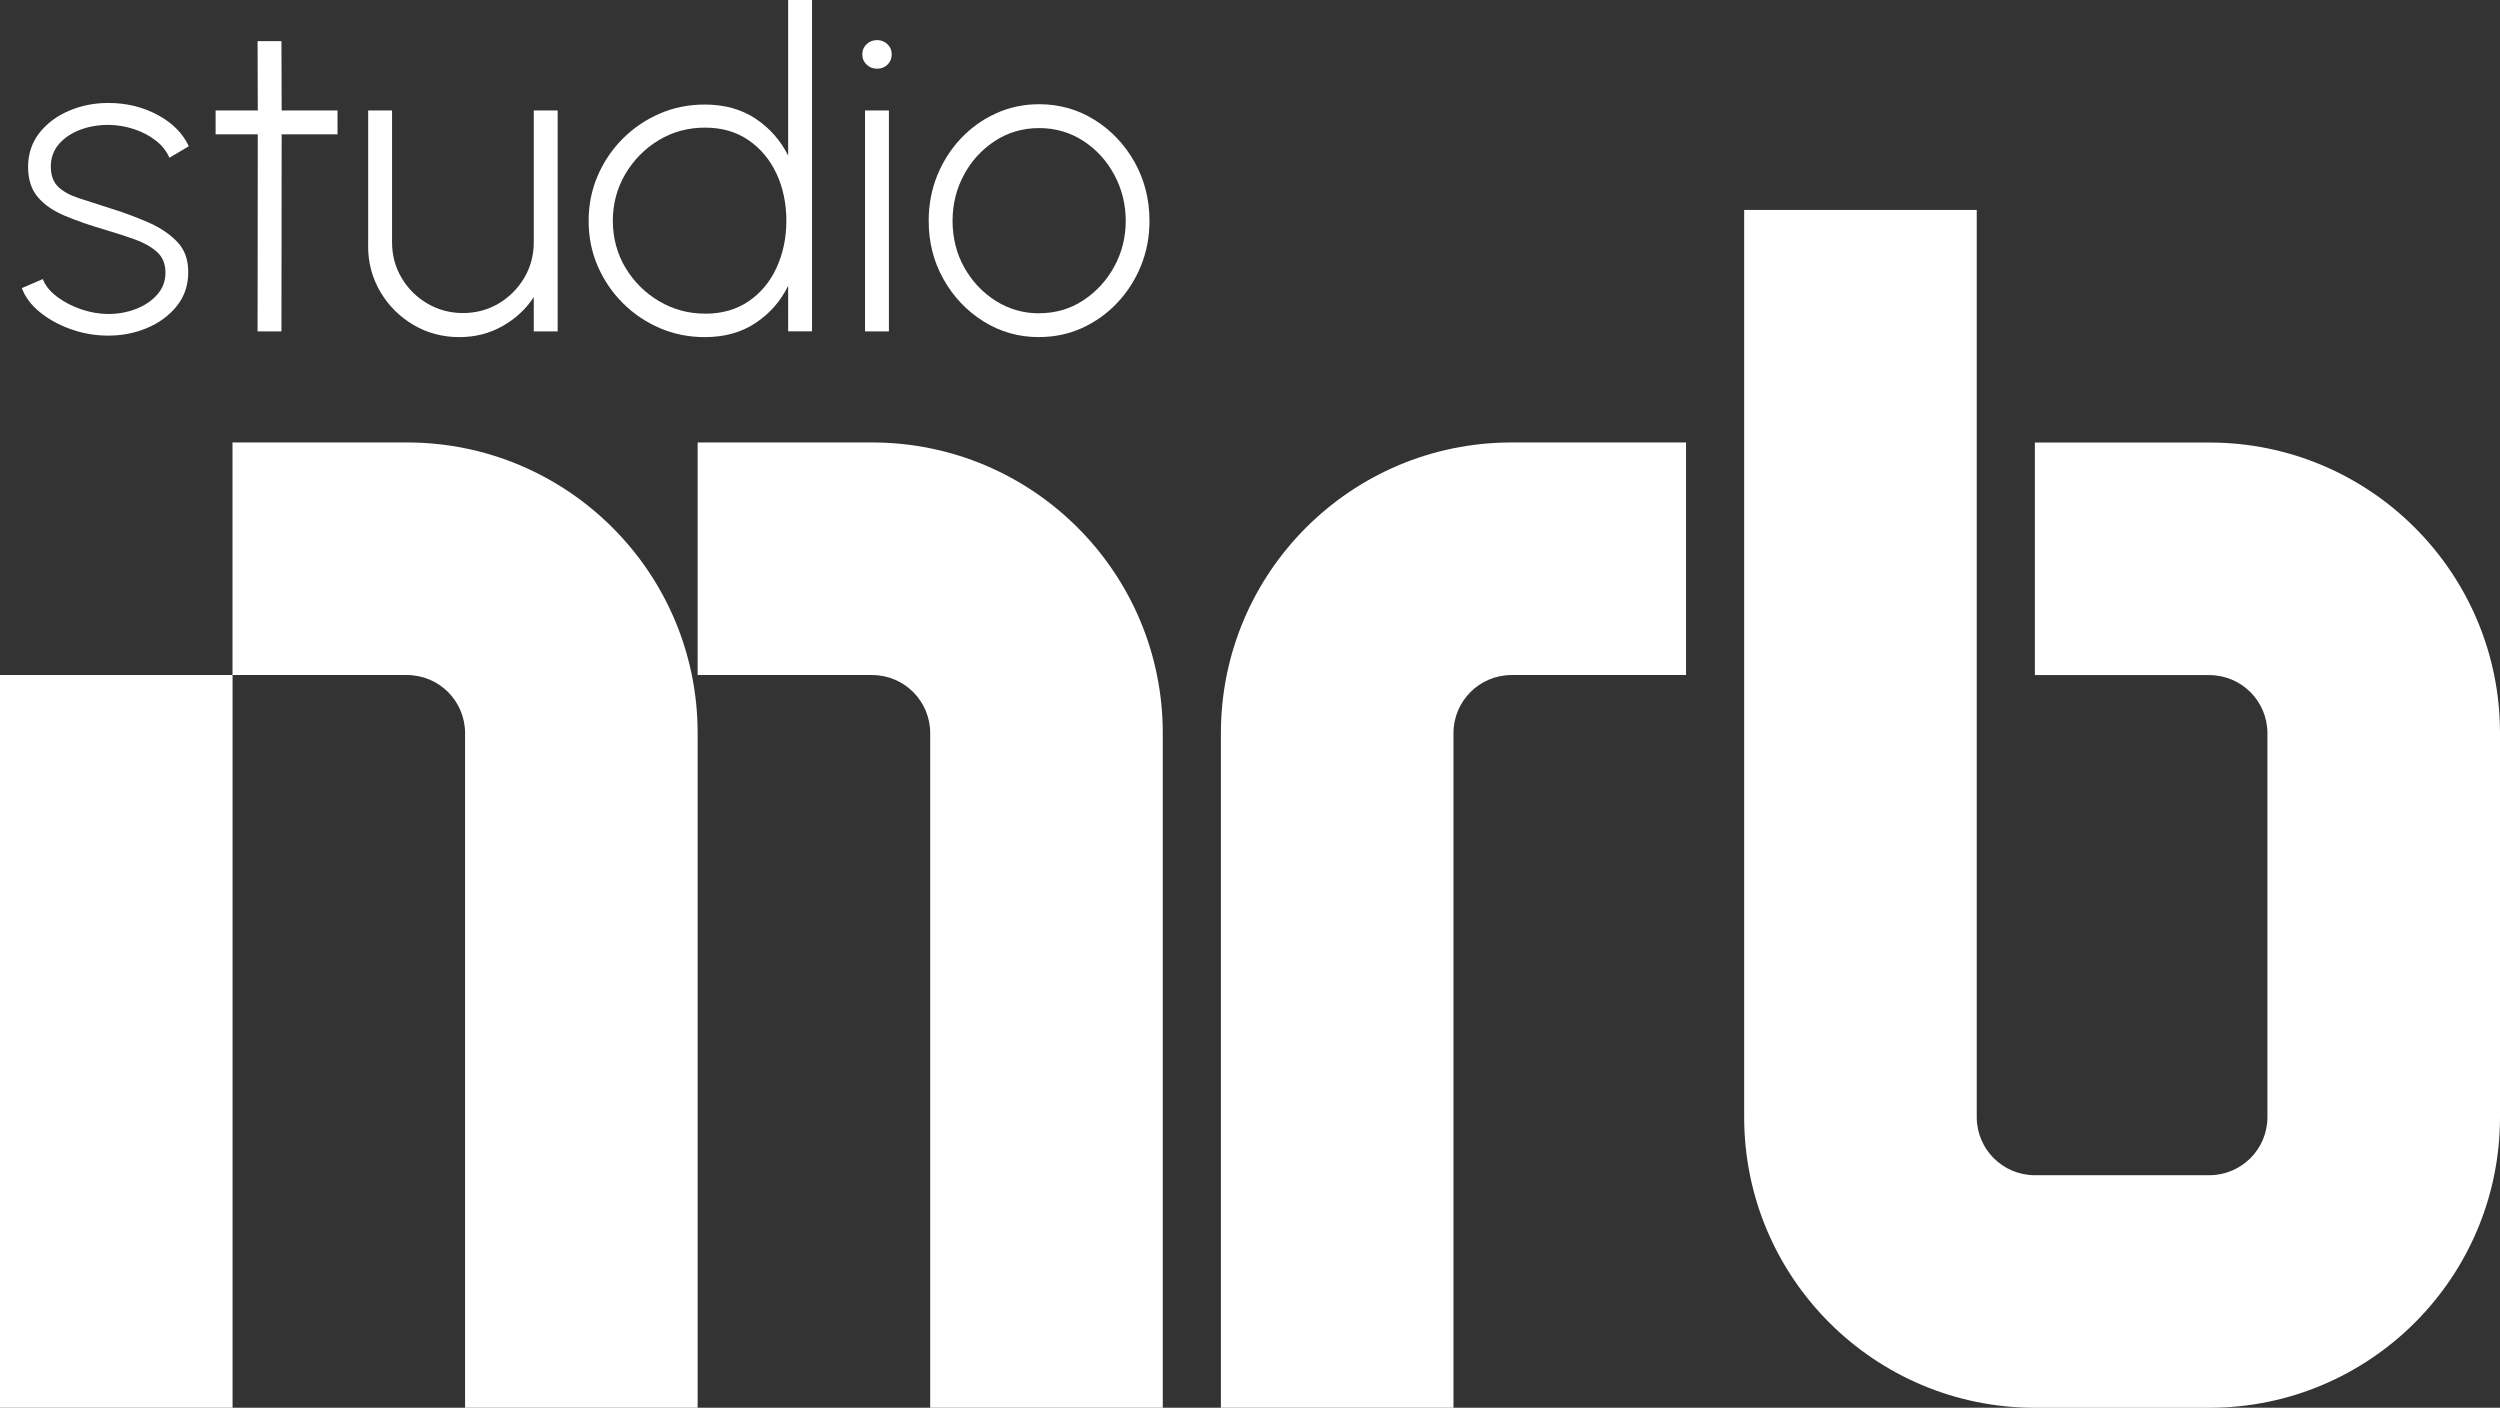 <svg xmlns="http://www.w3.org/2000/svg" id="Capa_2" data-name="Capa 2" viewBox="0 0 375.91 211.67"><rect x="0" y="0" width="375.91" height="211.67" fill="#333333" stroke="none"/><defs><style>      .cls-1 {        fill: #fff;      }    </style></defs><g id="Capa_1-2" data-name="Capa 1"><g><g><path class="cls-1" d="M16,50.46c-1.84-.02-3.64-.35-5.4-.98-1.76-.63-3.29-1.48-4.6-2.54-1.31-1.06-2.21-2.27-2.72-3.62l3.16-1.36c.38,1,1.1,1.89,2.18,2.69,1.07.8,2.29,1.42,3.65,1.88,1.36.45,2.7.68,4,.68,1.48,0,2.88-.25,4.19-.76,1.31-.51,2.37-1.23,3.19-2.16.82-.93,1.23-2.03,1.23-3.29,0-1.33-.43-2.38-1.3-3.14-.86-.76-1.97-1.38-3.3-1.86-1.34-.48-2.72-.92-4.14-1.35-2.44-.71-4.55-1.43-6.33-2.18-1.78-.74-3.16-1.69-4.13-2.84-.97-1.15-1.46-2.67-1.46-4.55s.56-3.64,1.69-5.08c1.13-1.44,2.61-2.55,4.45-3.34,1.84-.79,3.81-1.18,5.91-1.18,2.72,0,5.2.6,7.42,1.79s3.79,2.77,4.7,4.72l-2.92,1.73c-.44-1.02-1.14-1.89-2.09-2.62-.95-.73-2.04-1.3-3.25-1.69-1.22-.4-2.45-.61-3.69-.63-1.55-.02-3,.22-4.33.71-1.34.5-2.42,1.22-3.24,2.16-.82.94-1.23,2.08-1.23,3.4s.38,2.35,1.13,3.06c.75.71,1.8,1.28,3.16,1.71,1.35.43,2.91.94,4.68,1.51,2.06.64,3.98,1.36,5.76,2.14,1.78.79,3.22,1.77,4.32,2.94,1.1,1.17,1.63,2.69,1.61,4.55,0,1.95-.58,3.64-1.74,5.08-1.16,1.44-2.68,2.55-4.55,3.32s-3.87,1.14-6,1.1Z"></path><path class="cls-1" d="M50.75,20.2h-8.4l-.03,29.63h-3.59l.03-29.63h-6.34v-3.59h6.34l-.03-10.43h3.59l.03,10.43h8.4v3.59Z"></path><path class="cls-1" d="M55.36,36.97v-20.36h3.59v19.8c0,1.97.48,3.76,1.44,5.38.96,1.62,2.25,2.9,3.87,3.85,1.62.95,3.4,1.43,5.35,1.43s3.76-.48,5.36-1.43,2.89-2.24,3.85-3.85c.96-1.62,1.44-3.41,1.44-5.38v-19.8h3.59v33.22h-3.59v-5.15c-1.2,1.82-2.77,3.27-4.73,4.37-1.96,1.1-4.11,1.64-6.46,1.64-2.52,0-4.83-.61-6.91-1.84-2.08-1.23-3.74-2.88-4.97-4.97-1.23-2.08-1.84-4.38-1.84-6.91Z"></path><path class="cls-1" d="M118.51,0h3.59v49.82h-3.59v-6.84c-1.15,2.33-2.79,4.19-4.92,5.6s-4.66,2.11-7.61,2.11c-2.41,0-4.67-.45-6.78-1.36s-3.96-2.16-5.56-3.77c-1.61-1.6-2.86-3.46-3.77-5.56-.91-2.1-1.36-4.36-1.36-6.78s.45-4.68,1.36-6.79,2.17-3.97,3.77-5.58c1.61-1.6,3.46-2.86,5.56-3.77,2.1-.91,4.36-1.36,6.78-1.36,2.95,0,5.48.7,7.61,2.11s3.76,3.26,4.92,5.56V0ZM106.02,47.17c2.55,0,4.73-.63,6.56-1.88,1.83-1.25,3.23-2.94,4.2-5.07s1.46-4.46,1.46-7.01-.49-4.98-1.48-7.09-2.39-3.8-4.22-5.05c-1.83-1.25-4-1.88-6.53-1.88s-4.87.63-6.96,1.89-3.76,2.96-5.02,5.08c-1.25,2.13-1.88,4.47-1.88,7.04s.64,4.97,1.91,7.08c1.27,2.1,2.96,3.78,5.07,5.02,2.1,1.24,4.4,1.86,6.88,1.86Z"></path><path class="cls-1" d="M131.89,10.33c-.62,0-1.15-.2-1.58-.61-.43-.41-.65-.92-.65-1.54s.22-1.13.65-1.54.96-.61,1.58-.61,1.11.21,1.54.61.65.92.65,1.54-.21,1.13-.63,1.54c-.42.41-.94.61-1.56.61ZM130.07,16.61h3.59v33.22h-3.59V16.61Z"></path><path class="cls-1" d="M156.24,50.69c-3.06,0-5.84-.79-8.35-2.36-2.51-1.57-4.52-3.68-6.01-6.33-1.5-2.65-2.24-5.57-2.24-8.79,0-2.44.43-4.71,1.29-6.83.86-2.11,2.05-3.97,3.57-5.58,1.52-1.6,3.28-2.86,5.3-3.77,2.01-.91,4.16-1.36,6.44-1.36,3.06,0,5.84.79,8.35,2.36,2.51,1.57,4.52,3.69,6.01,6.34,1.49,2.66,2.24,5.6,2.24,8.84,0,2.41-.43,4.67-1.29,6.78-.86,2.1-2.05,3.96-3.57,5.56-1.52,1.61-3.28,2.86-5.28,3.77s-4.16,1.36-6.46,1.36ZM156.24,47.1c2.46,0,4.67-.64,6.63-1.93,1.96-1.28,3.52-2.98,4.67-5.08,1.15-2.1,1.73-4.4,1.73-6.88s-.58-4.82-1.73-6.94c-1.15-2.13-2.71-3.83-4.68-5.1-1.97-1.27-4.17-1.91-6.61-1.91s-4.67.64-6.64,1.93c-1.97,1.28-3.53,2.98-4.67,5.1s-1.71,4.42-1.71,6.93.59,4.93,1.78,7.03,2.76,3.76,4.73,5c1.97,1.24,4.14,1.86,6.51,1.86Z"></path></g><g><rect class="cls-1" y="101.5" width="34.97" height="110.17"></rect><path class="cls-1" d="M104.9,211.67h-34.97v-101.43c0-4.83-3.91-8.74-8.74-8.74h-26.23v-34.97h26.23c24.14,0,43.71,19.57,43.71,43.71v101.43Z"></path><path class="cls-1" d="M174.84,211.67h-34.97v-101.43c0-4.83-3.91-8.74-8.74-8.74h-26.23v-34.97h26.23c24.14,0,43.71,19.57,43.71,43.71v101.43Z"></path><path class="cls-1" d="M183.58,211.67h34.97s0-101.43,0-101.43c0-4.83,3.91-8.74,8.74-8.74h26.23s0-34.97,0-34.97h-26.23c-24.14,0-43.71,19.57-43.71,43.71v101.43Z"></path><path class="cls-1" d="M332.2,66.54h-26.23v34.97h26.23c4.83,0,8.74,3.91,8.74,8.74v57.72c0,4.83-3.91,8.74-8.74,8.74h-26.23c-4.83,0-8.74-3.91-8.74-8.74V31.57h-34.97v136.4c0,24.14,19.57,43.71,43.71,43.71h26.23c24.14,0,43.71-19.57,43.71-43.71v-57.72c0-24.14-19.57-43.71-43.71-43.71Z"></path><circle class="cls-1" cx="277.85" cy="57.79" r="8.74"></circle><circle class="cls-1" cx="277.85" cy="40.31" r="8.74"></circle></g></g></g></svg>